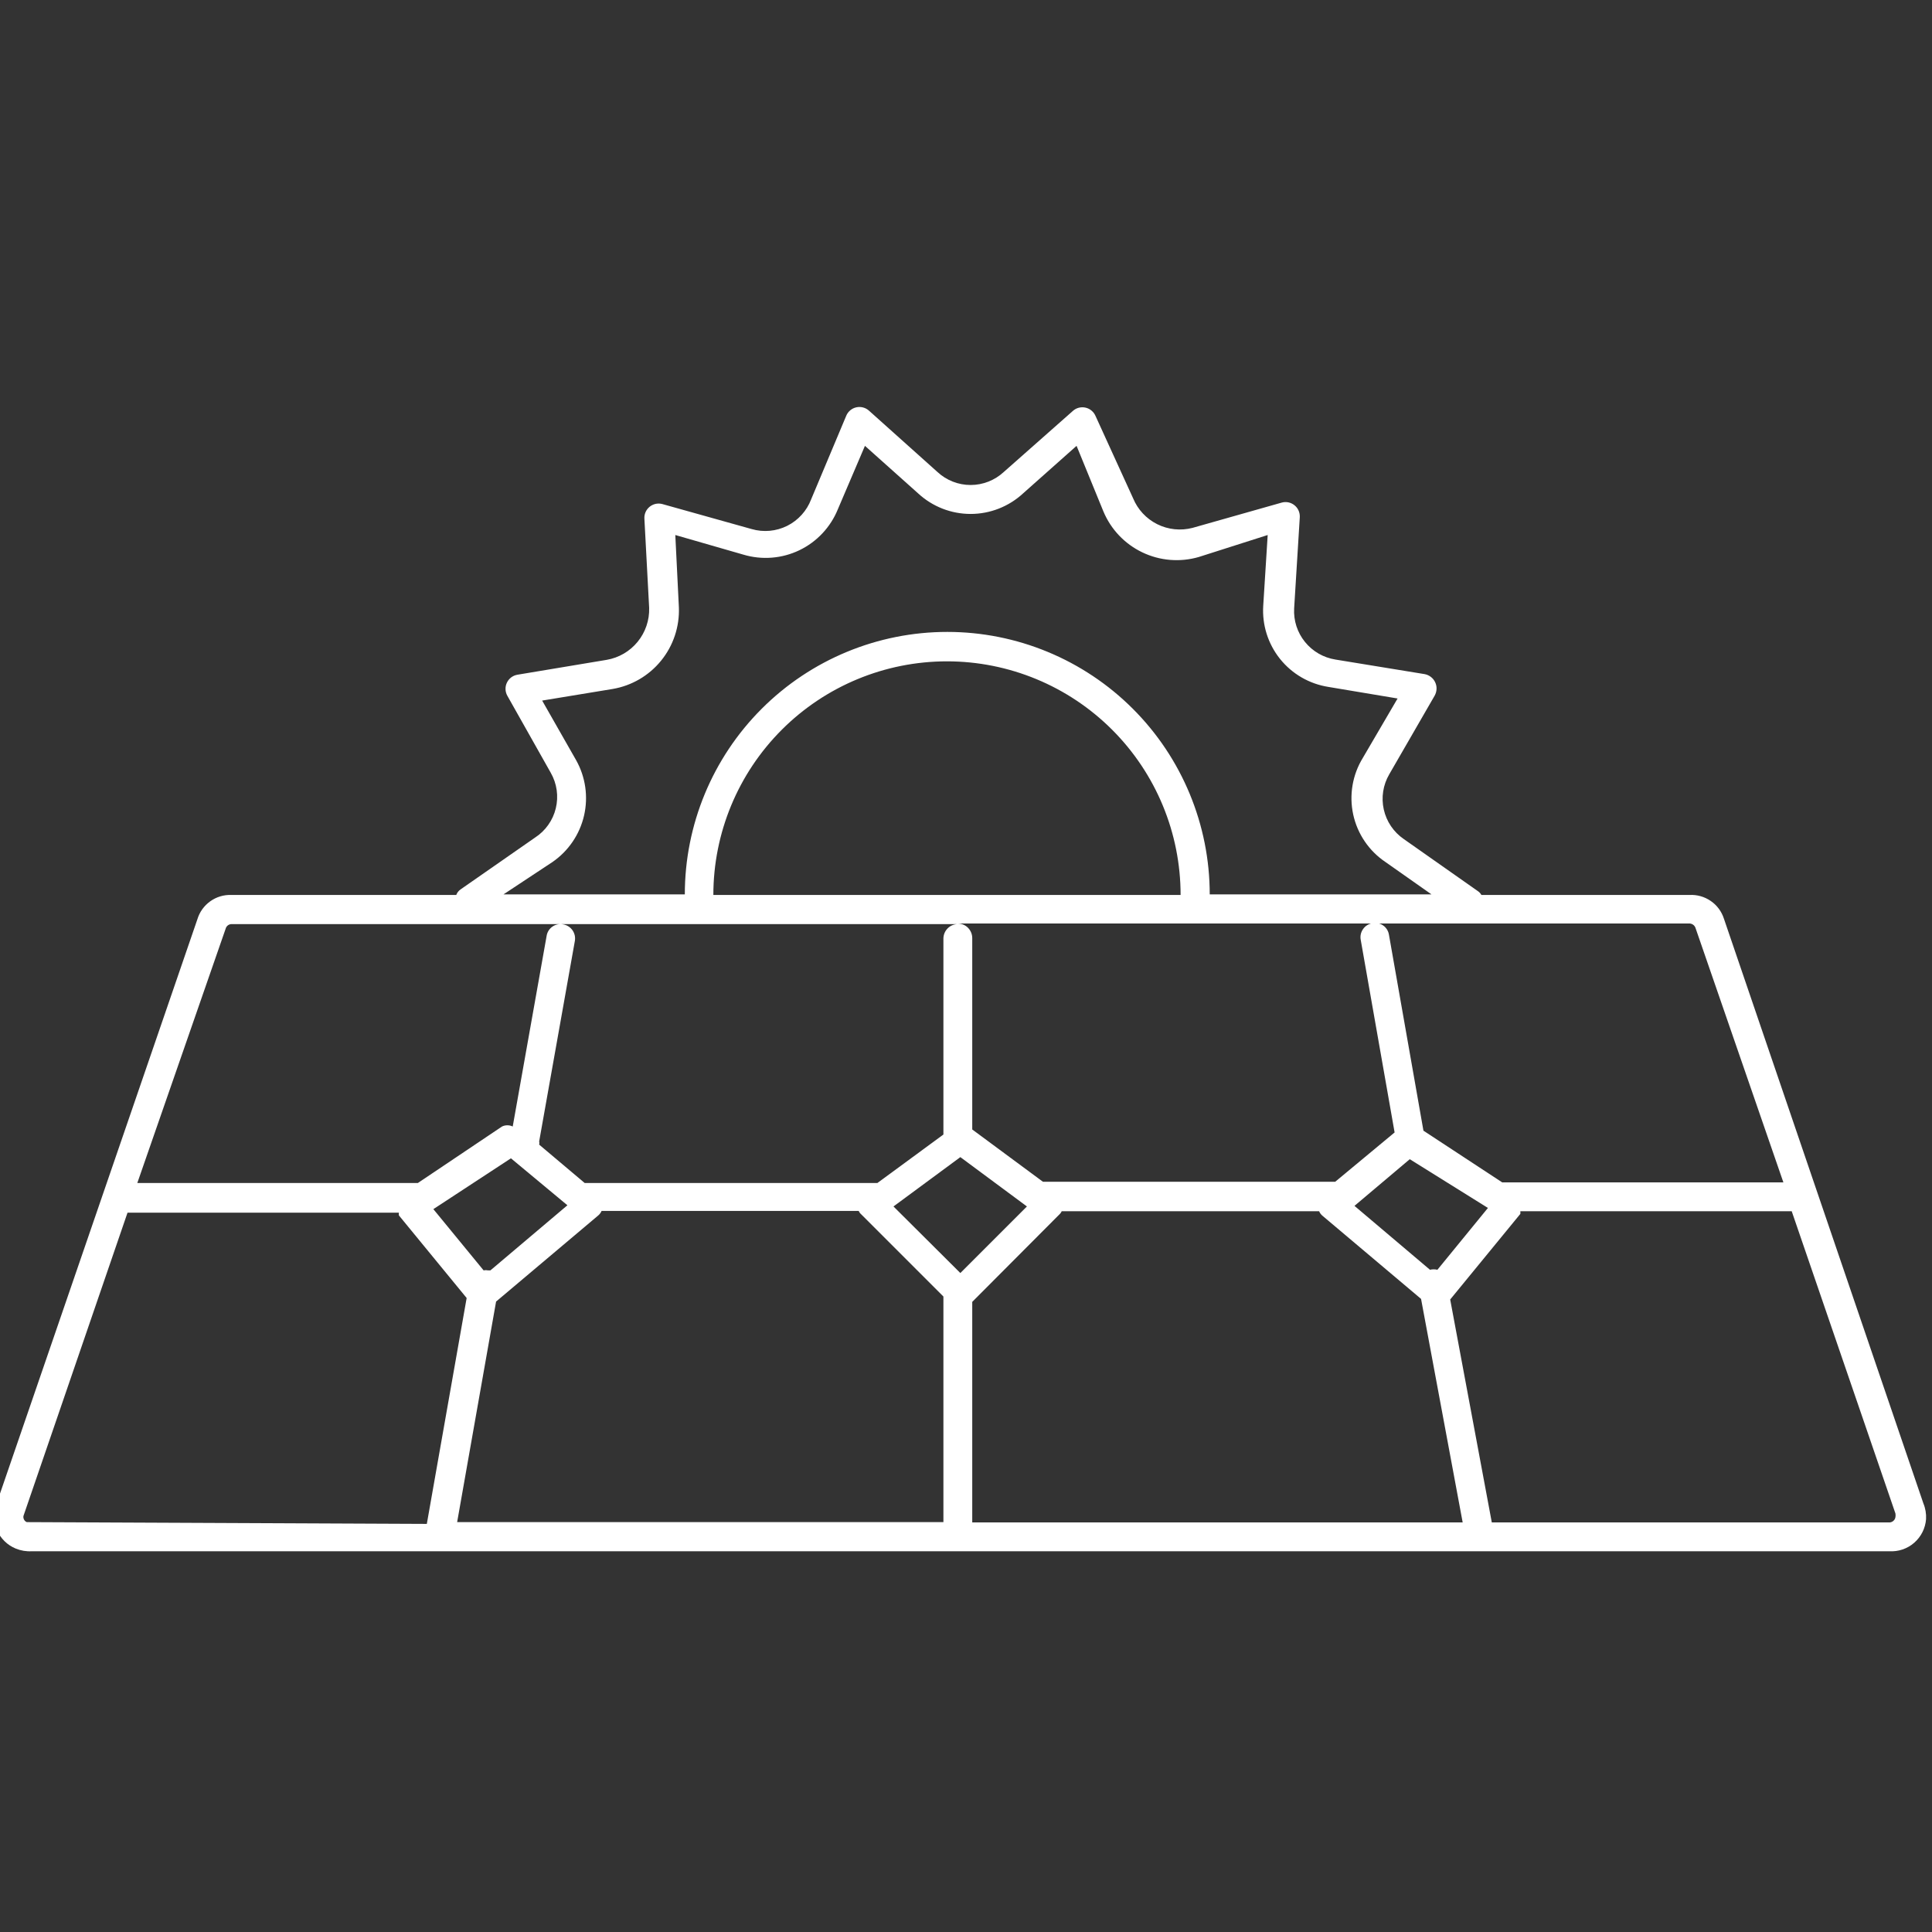 <svg width="65" height="65" viewBox="0 0 65 65" fill="none" xmlns="http://www.w3.org/2000/svg">
<rect x="0" y="0" width="65" height="65" fill="#333333" stroke="none"/>
<g clip-path="url(#clip0_4303_58817)">
<path d="M64.71 50.58L58 30.91C57.922 30.667 57.767 30.456 57.556 30.312C57.346 30.167 57.094 30.096 56.84 30.11H49.84C49.811 30.058 49.77 30.013 49.72 29.98L47.23 28.23C46.888 27.996 46.647 27.641 46.556 27.236C46.465 26.832 46.531 26.408 46.74 26.05L48.27 23.4C48.307 23.332 48.328 23.256 48.331 23.178C48.334 23.1 48.318 23.023 48.284 22.953C48.251 22.882 48.202 22.821 48.14 22.774C48.078 22.726 48.006 22.694 47.93 22.68L44.93 22.19C44.526 22.126 44.161 21.915 43.904 21.597C43.647 21.28 43.517 20.878 43.54 20.47L43.73 17.4C43.734 17.324 43.72 17.247 43.689 17.177C43.658 17.107 43.611 17.046 43.551 16.998C43.491 16.95 43.421 16.917 43.346 16.901C43.271 16.886 43.193 16.889 43.12 16.91L40.12 17.76C39.722 17.863 39.3 17.819 38.932 17.635C38.564 17.451 38.276 17.14 38.12 16.76L36.86 14C36.83 13.928 36.784 13.865 36.724 13.815C36.665 13.765 36.595 13.73 36.519 13.714C36.443 13.697 36.365 13.699 36.29 13.719C36.215 13.739 36.147 13.777 36.09 13.83L33.77 15.88C33.466 16.161 33.068 16.317 32.655 16.317C32.241 16.317 31.843 16.161 31.54 15.88L29.24 13.82C29.183 13.767 29.114 13.729 29.039 13.709C28.964 13.689 28.886 13.687 28.81 13.704C28.735 13.72 28.664 13.755 28.605 13.805C28.545 13.855 28.499 13.918 28.47 13.99L27.29 16.8C27.143 17.187 26.855 17.505 26.485 17.691C26.114 17.876 25.688 17.915 25.29 17.8L22.29 16.96C22.216 16.939 22.138 16.936 22.063 16.951C21.988 16.967 21.918 17 21.858 17.048C21.799 17.096 21.751 17.157 21.72 17.227C21.689 17.297 21.675 17.374 21.68 17.45L21.84 20.45C21.853 20.865 21.715 21.271 21.452 21.593C21.189 21.915 20.819 22.13 20.41 22.2L17.41 22.7C17.333 22.713 17.261 22.743 17.199 22.79C17.138 22.836 17.088 22.897 17.055 22.966C17.021 23.036 17.005 23.113 17.008 23.19C17.01 23.267 17.032 23.343 17.07 23.41L18.53 26C18.737 26.362 18.798 26.79 18.699 27.196C18.601 27.601 18.35 27.954 18 28.18L15.5 29.92C15.431 29.966 15.379 30.033 15.35 30.11H7.79C7.534 30.099 7.282 30.174 7.074 30.323C6.866 30.471 6.713 30.685 6.64 30.93L-0.12 50.6C-0.229 50.885 -0.222 51.202 -0.101 51.482C0.021 51.763 0.247 51.984 0.53 52.1C0.701 52.17 0.885 52.201 1.07 52.19H63.56C63.867 52.209 64.169 52.107 64.401 51.905C64.633 51.703 64.777 51.417 64.8 51.11C64.81 50.929 64.78 50.748 64.71 50.58ZM56.82 31.07C56.866 31.067 56.913 31.079 56.953 31.104C56.992 31.129 57.023 31.166 57.04 31.21L60 39.78H50.61H50.54L47.89 38.04L46.73 31.45C46.72 31.387 46.698 31.326 46.664 31.272C46.63 31.218 46.586 31.171 46.533 31.135C46.481 31.098 46.422 31.073 46.359 31.06C46.297 31.047 46.232 31.047 46.17 31.06C46.107 31.071 46.047 31.094 45.994 31.128C45.94 31.162 45.894 31.207 45.858 31.259C45.822 31.311 45.796 31.369 45.782 31.431C45.769 31.494 45.768 31.558 45.78 31.62L46.92 38.1L44.92 39.76H35.09L32.71 38V31.56C32.71 31.432 32.659 31.309 32.57 31.217C32.48 31.125 32.358 31.073 32.23 31.07H56.82ZM50.06 40.64L48.36 42.72C48.278 42.7 48.192 42.7 48.11 42.72L45.57 40.57L47.43 39L50.06 40.64ZM24 30.11C24 28.026 24.828 26.026 26.302 24.552C27.776 23.078 29.775 22.25 31.86 22.25C33.944 22.25 35.943 23.078 37.417 24.552C38.892 26.026 39.72 28.026 39.72 30.11H24ZM18.59 29C19.125 28.63 19.504 28.073 19.65 27.438C19.796 26.804 19.7 26.137 19.38 25.57L18.24 23.57L20.61 23.18C21.252 23.071 21.833 22.732 22.243 22.226C22.654 21.72 22.866 21.081 22.84 20.43L22.72 18L25.01 18.66C25.635 18.847 26.308 18.794 26.896 18.511C27.484 18.228 27.945 17.735 28.19 17.13L29.1 15L30.89 16.6C31.37 17.044 32 17.291 32.655 17.291C33.309 17.291 33.939 17.044 34.42 16.6L36.22 15L37.12 17.2C37.372 17.807 37.838 18.299 38.431 18.583C39.023 18.867 39.699 18.923 40.33 18.74L42.65 18L42.5 20.38C42.459 21.026 42.661 21.664 43.066 22.169C43.471 22.674 44.05 23.009 44.69 23.11L47.02 23.5L45.85 25.5C45.501 26.069 45.386 26.75 45.527 27.403C45.669 28.055 46.056 28.627 46.61 29L48.16 30.09H40.7C40.7 27.748 39.769 25.502 38.113 23.846C36.457 22.19 34.212 21.26 31.87 21.26C29.528 21.26 27.282 22.19 25.626 23.846C23.97 25.502 23.04 27.748 23.04 30.09H16.94L18.59 29ZM7.59 31.25C7.601 31.205 7.626 31.165 7.662 31.136C7.699 31.107 7.743 31.091 7.79 31.09H32.22C32.091 31.093 31.969 31.145 31.88 31.237C31.79 31.329 31.74 31.452 31.74 31.58V38.17L29.52 39.8H19.67L18.14 38.51C18.149 38.474 18.149 38.436 18.14 38.4L19.34 31.66C19.351 31.598 19.35 31.534 19.337 31.471C19.323 31.41 19.298 31.351 19.262 31.299C19.225 31.247 19.179 31.202 19.125 31.168C19.072 31.134 19.012 31.111 18.95 31.1C18.887 31.087 18.823 31.087 18.76 31.1C18.697 31.113 18.638 31.138 18.586 31.175C18.533 31.211 18.489 31.258 18.455 31.312C18.422 31.366 18.399 31.427 18.39 31.49L17.25 37.9C17.193 37.873 17.132 37.859 17.07 37.859C17.007 37.859 16.946 37.873 16.89 37.9L14.06 39.8H13.95H4.62L7.59 31.25ZM19.09 40.55L16.5 42.74H16.42C16.37 42.73 16.319 42.73 16.27 42.74L14.58 40.68L17.19 38.97L19.09 40.55ZM0.9 51.21C0.86 51.193 0.828 51.163 0.808 51.124C0.788 51.086 0.781 51.042 0.79 51L4.29 40.8H13.42C13.416 40.83 13.416 40.86 13.42 40.89L15.7 43.67L14.36 51.27L0.9 51.21ZM31.74 51.21H15.38L16.69 43.79L20.13 40.89C20.177 40.849 20.215 40.798 20.24 40.74H28.89C28.91 40.786 28.941 40.827 28.98 40.86L31.74 43.62V51.21ZM30.06 40.59L32.31 38.93L34.55 40.59L32.31 42.83L30.06 40.59ZM32.71 51.22V43.8L35.63 40.87C35.668 40.837 35.699 40.796 35.72 40.75H44.38C44.405 40.808 44.442 40.859 44.49 40.9L47.81 43.7L49.21 51.22H32.71ZM63.58 51.22H50.19L48.79 43.72L51.15 40.84C51.153 40.81 51.153 40.78 51.15 40.75H60.28L63.77 50.92C63.777 50.96 63.777 51 63.77 51.04C63.763 51.087 63.741 51.131 63.706 51.163C63.672 51.196 63.627 51.216 63.58 51.22Z" fill="white"/>
</g>
<defs>
<clipPath id="clip0_4303_58817">
<rect width="65" height="65" fill="white"/>
</clipPath>
</defs>
</svg>
